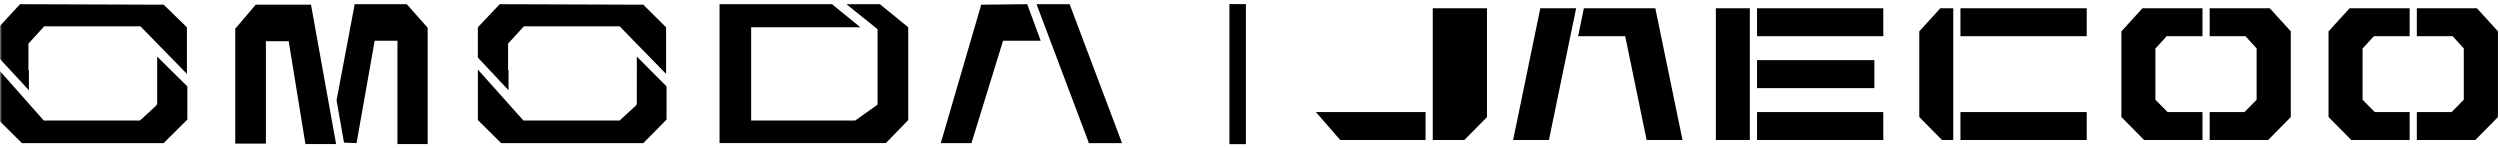 <svg width="607" height="36" viewBox="0 0 607 36" fill="none" xmlns="http://www.w3.org/2000/svg">
<mask id="mask0_1342_1400" style="mask-type:luminance" maskUnits="userSpaceOnUse" x="0" y="0" width="273" height="36">
<path d="M0 0H273V36H0V0Z" fill="white"/>
</mask>
<g mask="url(#mask0_1342_1400)">
<path d="M259.796 1.254L259.682 1.023H251.672L264.305 34.511V34.745H272.432L259.796 1.254ZM238.241 1.14L228.422 34.745H235.871L243.545 9.891H252.686L249.413 1.02L238.241 1.14ZM7.016 17.123L6.902 17.006V10.589L10.742 6.39H34.1L45.383 17.939V6.627L39.743 1.14L4.868 1.02L-0.322 6.624V13.973L7.013 21.909L7.016 17.123Z" fill="#000000"/>
<path d="M38.159 25.293H38.045V25.526L33.983 29.259H10.625L-0.328 16.89V29.145L5.318 34.745H39.737L45.491 29.027V20.976L38.159 13.739V25.293ZM123.473 17.123L123.359 17.006V10.589L127.196 6.39H150.443L161.726 17.939V6.627L156.197 1.14L121.328 1.02L116.024 6.624V13.973L123.473 21.909V17.123Z" fill="#000000"/>
<path d="M154.617 25.293H154.506V25.526L150.444 29.259H127.083L116.025 16.89V29.145L121.665 34.745H156.198L161.838 29.027V20.976L154.62 13.739L154.617 25.293ZM86.121 1.02L81.717 24.36L83.523 34.629L86.571 34.745L90.972 9.891H96.501V34.977H103.836V6.741L98.763 1.02H86.124H86.121ZM62.082 1.14L57.117 6.972V34.859H64.566V10.008H70.095L74.157 34.977H81.606L75.513 1.14H62.082ZM205.512 1.02L213.072 7.089V25.41L207.657 29.259H182.379V6.624H208.899L202.014 1.02H174.705V34.739H215.106L220.521 29.142V6.624L213.639 1.02H205.512Z" fill="#000000"/>
</g>
<path d="M426.607 27.209V34H457.262V27.209H426.607ZM565.369 7.618V28.409L570.801 33.906L570.895 33.998H585.064V27.207H576.586L573.629 24.213V11.792L576.366 8.791H585.064V2H570.486L565.369 7.618ZM515.073 7.618V28.409L520.501 33.906L520.591 33.998H534.765V27.207H526.286L523.329 24.213V11.792L526.066 8.791H534.765V2H520.19L515.073 7.618ZM551.094 2H536.509V8.791H545.207L547.908 11.764V24.222L544.96 27.209H536.509V34H550.696L556.102 28.524L556.2 28.428V7.6L551.194 2.107L551.094 2.004V2ZM601.398 2H586.809V8.791H595.507L598.208 11.764V24.222L595.258 27.209H586.809V34H600.996L606.402 28.524L606.5 28.428V7.6L601.492 2.107L601.398 2.004V2ZM466.088 7.522L466.001 7.62V28.409L471.521 34H474.246V2.002H471.116L466.084 7.522H466.088ZM475.997 34H506.657V27.209H475.997V34ZM423.464 2H416.609V34H424.858V2.002H423.464V2ZM347.873 2V34H355.532L361.039 28.428V2.002H347.875L347.873 2ZM325.416 34H346.126V27.209H319.5L325.416 34ZM455.098 21.396V14.604H426.607V21.396H455.098ZM475.997 8.791H506.657V2H475.997V8.791ZM426.607 2V8.791H457.262V2H426.607ZM373.989 2H382.69L381.289 8.791H381.282L376.081 34H367.386L373.991 2.002L373.989 2ZM393.649 2H401.912L408.515 34H399.801L394.6 8.791H383.168L384.566 2H393.649Z" fill="#000000"/>
<line x1="300.5" y1="1" x2="300.5" y2="35" stroke="#000000" stroke-width="4"/>
</svg>
